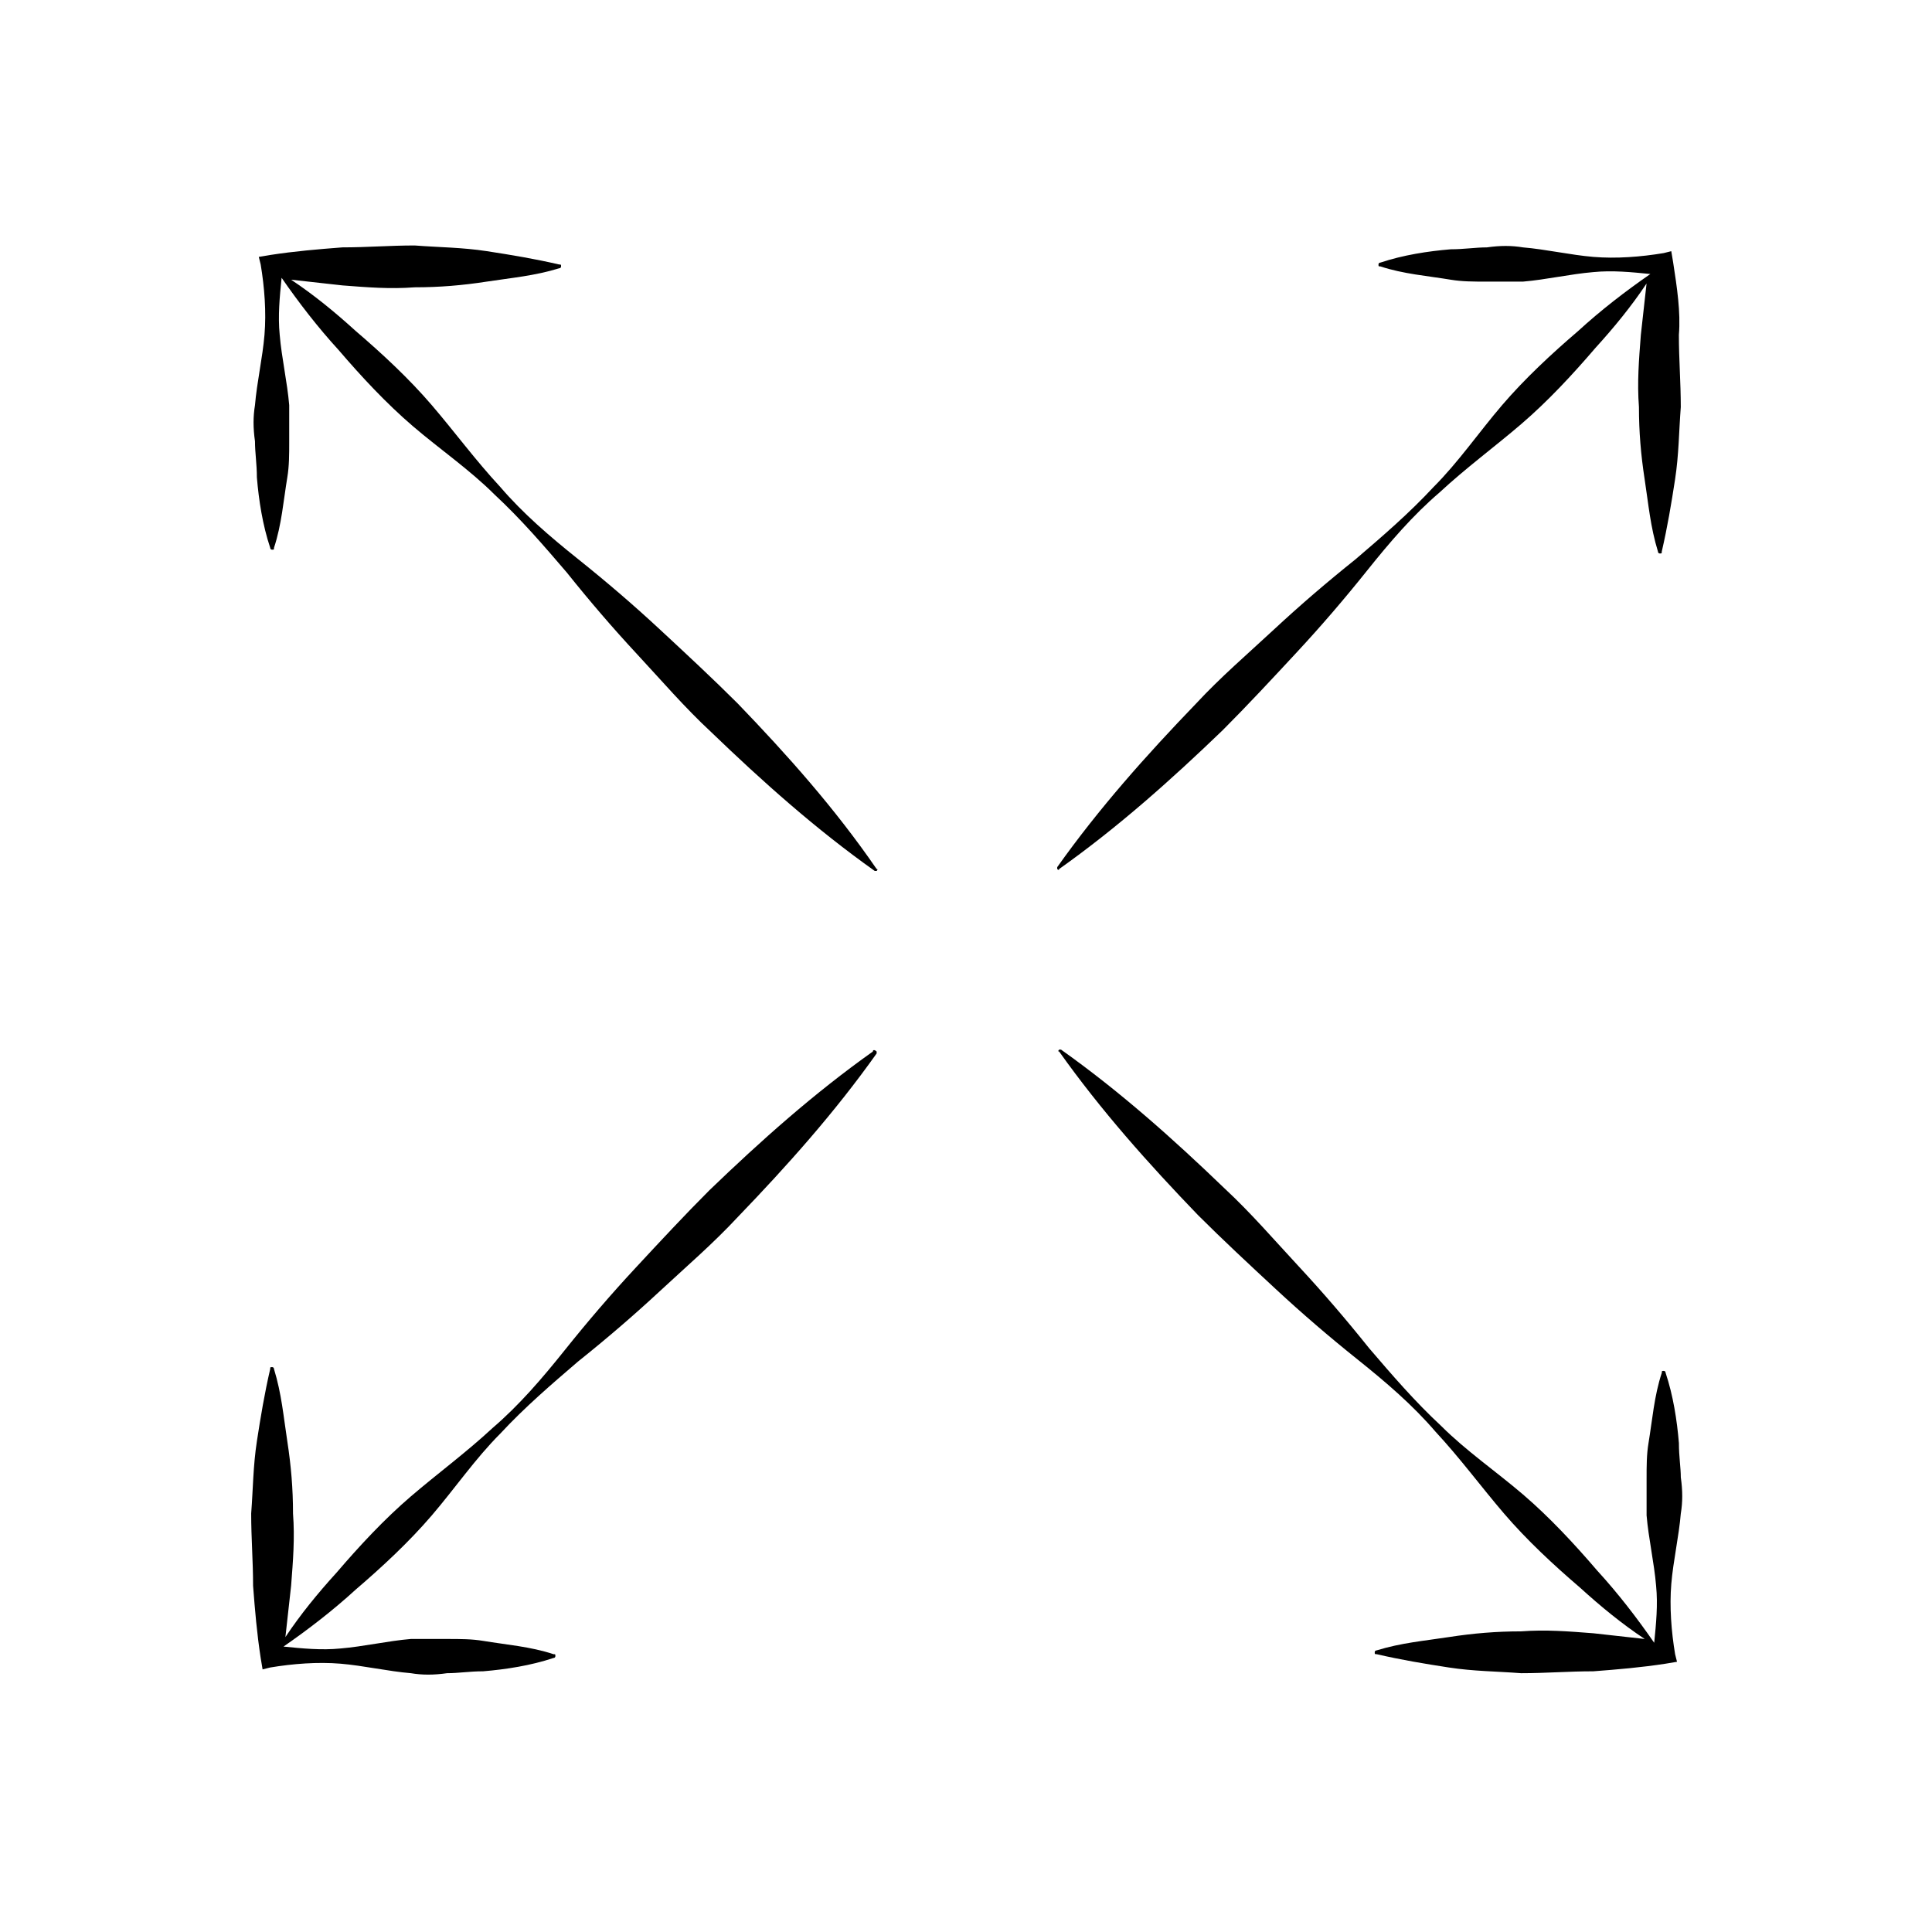 <?xml version="1.0" encoding="UTF-8"?>
<!-- The Best Svg Icon site in the world: iconSvg.co, Visit us! https://iconsvg.co -->
<svg fill="#000000" width="800px" height="800px" version="1.1" viewBox="144 144 512 512" xmlns="http://www.w3.org/2000/svg">
 <g>
  <path d="m588.93 526.45c-0.504-6.047-1.512-12.594-3.527-18.641 0 0 0-0.504-0.504-0.504-0.504 0-0.504 0-0.504 0.504-2.016 6.047-2.519 12.594-3.527 18.641-0.504 3.023-0.504 6.047-0.504 9.574v9.574c0.504 6.047 2.016 12.594 2.519 18.641 0.504 5.039 0 10.078-0.504 15.113-4.535-6.551-9.574-13.098-15.113-19.145-6.047-7.055-12.594-14.105-19.648-20.152-7.055-6.047-15.113-11.586-21.664-18.137-7.055-6.551-13.098-13.602-19.145-20.656-6.047-7.559-12.09-14.609-18.641-21.664-6.551-7.055-12.594-14.105-19.648-20.656-13.602-13.098-27.711-25.695-43.328-36.777h-0.504s-0.504 0.504 0 0.504c11.082 15.617 23.68 29.727 36.777 43.328 6.551 6.551 13.602 13.098 20.656 19.648 7.055 6.551 14.105 12.594 21.664 18.641 7.559 6.047 14.609 12.09 20.656 19.145 6.551 7.055 12.09 14.609 18.137 21.664 6.047 7.055 13.098 13.602 20.152 19.648 5.543 5.039 11.082 9.574 17.129 13.602-4.535-0.504-9.07-1.008-13.602-1.512-6.551-0.504-12.594-1.008-19.145-0.504-6.551 0-12.594 0.504-19.145 1.512-6.551 1.008-12.594 1.512-19.145 3.527 0 0-0.504 0-0.504 0.504s0 0.504 0.504 0.504c6.551 1.512 12.594 2.519 19.145 3.527 6.551 1.008 12.594 1.008 19.145 1.512 6.551 0 12.594-0.504 19.145-0.504 6.551-0.504 12.594-1.008 19.145-2.016l3.023-0.504-0.504-2.016c-1.008-6.047-1.512-12.594-1.008-18.641s2.016-12.594 2.519-18.641c0.504-3.023 0.504-6.047 0-9.574 0-2.519-0.504-5.543-0.504-9.07z"/>
  <path d="m587.41 213.59-0.504-3.023-2.016 0.504c-6.047 1.008-12.594 1.512-18.641 1.008s-12.594-2.016-18.641-2.519c-3.023-0.504-6.047-0.504-9.574 0-3.023 0-6.047 0.504-9.574 0.504-6.047 0.504-12.594 1.512-18.641 3.527 0 0-0.504 0-0.504 0.504s0 0.504 0.504 0.504c6.047 2.016 12.594 2.519 18.641 3.527 3.023 0.504 6.047 0.504 9.574 0.504h9.574c6.047-0.504 12.594-2.016 18.641-2.519 5.039-0.504 10.078 0 15.113 0.504-6.551 4.535-13.098 9.574-19.145 15.113-7.055 6.047-14.105 12.594-20.152 19.648-6.047 7.055-11.586 15.113-18.137 21.664-6.551 7.055-13.602 13.098-20.656 19.145-7.559 6.047-14.609 12.09-21.664 18.641-7.055 6.551-14.105 12.594-20.656 19.648-13.098 13.602-25.695 27.711-36.777 43.328v0.504s0.504 0.504 0.504 0c15.617-11.082 29.727-23.68 43.328-36.777 6.551-6.551 13.098-13.602 19.648-20.656 6.551-7.055 12.594-14.105 18.641-21.664 6.047-7.559 12.09-14.609 19.145-20.656 7.055-6.551 14.609-12.09 21.664-18.137 7.055-6.047 13.602-13.098 19.648-20.152 5.039-5.543 9.574-11.082 13.602-17.129-0.504 4.535-1.008 9.07-1.512 13.602-0.504 6.551-1.008 12.594-0.504 19.145 0 6.551 0.504 12.594 1.512 19.145 1.008 6.551 1.512 12.594 3.527 19.145 0 0 0 0.504 0.504 0.504 0.504 0 0.504 0 0.504-0.504 1.512-6.551 2.519-12.594 3.527-19.145 1.008-6.551 1.008-12.594 1.512-19.145 0-6.551-0.504-12.594-0.504-19.145 0.504-6.047-0.504-12.598-1.512-19.145z"/>
  <path d="m339.54 330.47c-6.551-6.551-13.602-13.098-20.656-19.648-7.055-6.551-14.105-12.594-21.664-18.641s-14.609-12.09-20.656-19.145c-6.551-7.055-12.09-14.609-18.137-21.664-6.047-7.055-13.098-13.602-20.152-19.648-5.543-5.039-11.082-9.574-17.129-13.602 4.535 0.504 9.07 1.008 13.602 1.512 6.551 0.504 12.594 1.008 19.145 0.504 6.551 0 12.594-0.504 19.145-1.512 6.551-1.008 12.594-1.512 19.145-3.527 0 0 0.504 0 0.504-0.504s0-0.504-0.504-0.504c-6.551-1.512-12.594-2.519-19.145-3.527-6.551-1.008-12.594-1.008-19.145-1.512-6.551 0-12.594 0.504-19.145 0.504-6.551 0.504-12.594 1.008-19.145 2.016l-3.023 0.504 0.504 2.016c1.008 6.047 1.512 12.594 1.008 18.641s-2.016 12.594-2.519 18.641c-0.504 3.023-0.504 6.047 0 9.574 0 3.023 0.504 6.047 0.504 9.574 0.504 6.047 1.512 12.594 3.527 18.641 0 0 0 0.504 0.504 0.504s0.504 0 0.504-0.504c2.016-6.047 2.519-12.594 3.527-18.641 0.504-3.023 0.504-6.047 0.504-9.574v-9.574c-0.504-6.047-2.016-12.594-2.519-18.641-0.504-5.039 0-10.078 0.504-15.113 4.535 6.551 9.574 13.098 15.113 19.145 6.047 7.055 12.594 14.105 19.648 20.152s15.113 11.586 21.664 18.137c7.055 6.551 13.098 13.602 19.145 20.656 6.047 7.559 12.09 14.609 18.641 21.664 6.551 7.055 12.594 14.105 19.648 20.656 13.602 13.098 27.711 25.695 43.328 36.777h0.504s0.504-0.504 0-0.504c-11.086-16.121-23.68-30.23-36.777-43.832z"/>
  <path d="m375.31 422.67c-15.617 11.082-29.727 23.68-43.328 36.777-6.551 6.551-13.098 13.602-19.648 20.656-6.551 7.055-12.594 14.105-18.641 21.664-6.047 7.559-12.09 14.609-19.145 20.656-7.055 6.551-14.609 12.09-21.664 18.137-7.055 6.047-13.602 13.098-19.648 20.152-5.039 5.543-9.574 11.082-13.602 17.129 0.504-4.535 1.008-9.07 1.512-13.602 0.504-6.551 1.008-12.594 0.504-19.145 0-6.551-0.504-12.594-1.512-19.145s-1.512-12.594-3.527-19.145c0 0 0-0.504-0.504-0.504s-0.504 0-0.504 0.504c-1.512 6.551-2.519 12.594-3.527 19.145s-1.008 12.594-1.512 19.145c0 6.551 0.504 12.594 0.504 19.145 0.504 6.551 1.008 12.594 2.016 19.145l0.504 3.023 2.016-0.504c6.047-1.008 12.594-1.512 18.641-1.008 6.047 0.504 12.594 2.016 18.641 2.519 3.023 0.504 6.047 0.504 9.574 0 3.023 0 6.047-0.504 9.574-0.504 6.047-0.504 12.594-1.512 18.641-3.527 0 0 0.504 0 0.504-0.504 0-0.504 0-0.504-0.504-0.504-6.047-2.016-12.594-2.519-18.641-3.527-3.023-0.504-6.047-0.504-9.574-0.504h-9.574c-6.047 0.504-12.594 2.016-18.641 2.519-5.039 0.504-10.078 0-15.113-0.504 6.551-4.535 13.098-9.574 19.145-15.113 7.055-6.047 14.105-12.594 20.152-19.648 6.047-7.055 11.586-15.113 18.137-21.664 6.551-7.055 13.602-13.098 20.656-19.145 7.559-6.047 14.609-12.09 21.664-18.641 7.055-6.551 14.105-12.594 20.656-19.648 13.098-13.602 25.695-27.711 36.777-43.328v-0.504c-0.504-0.504-1.008-0.504-1.008 0z"/>
 </g>
</svg>